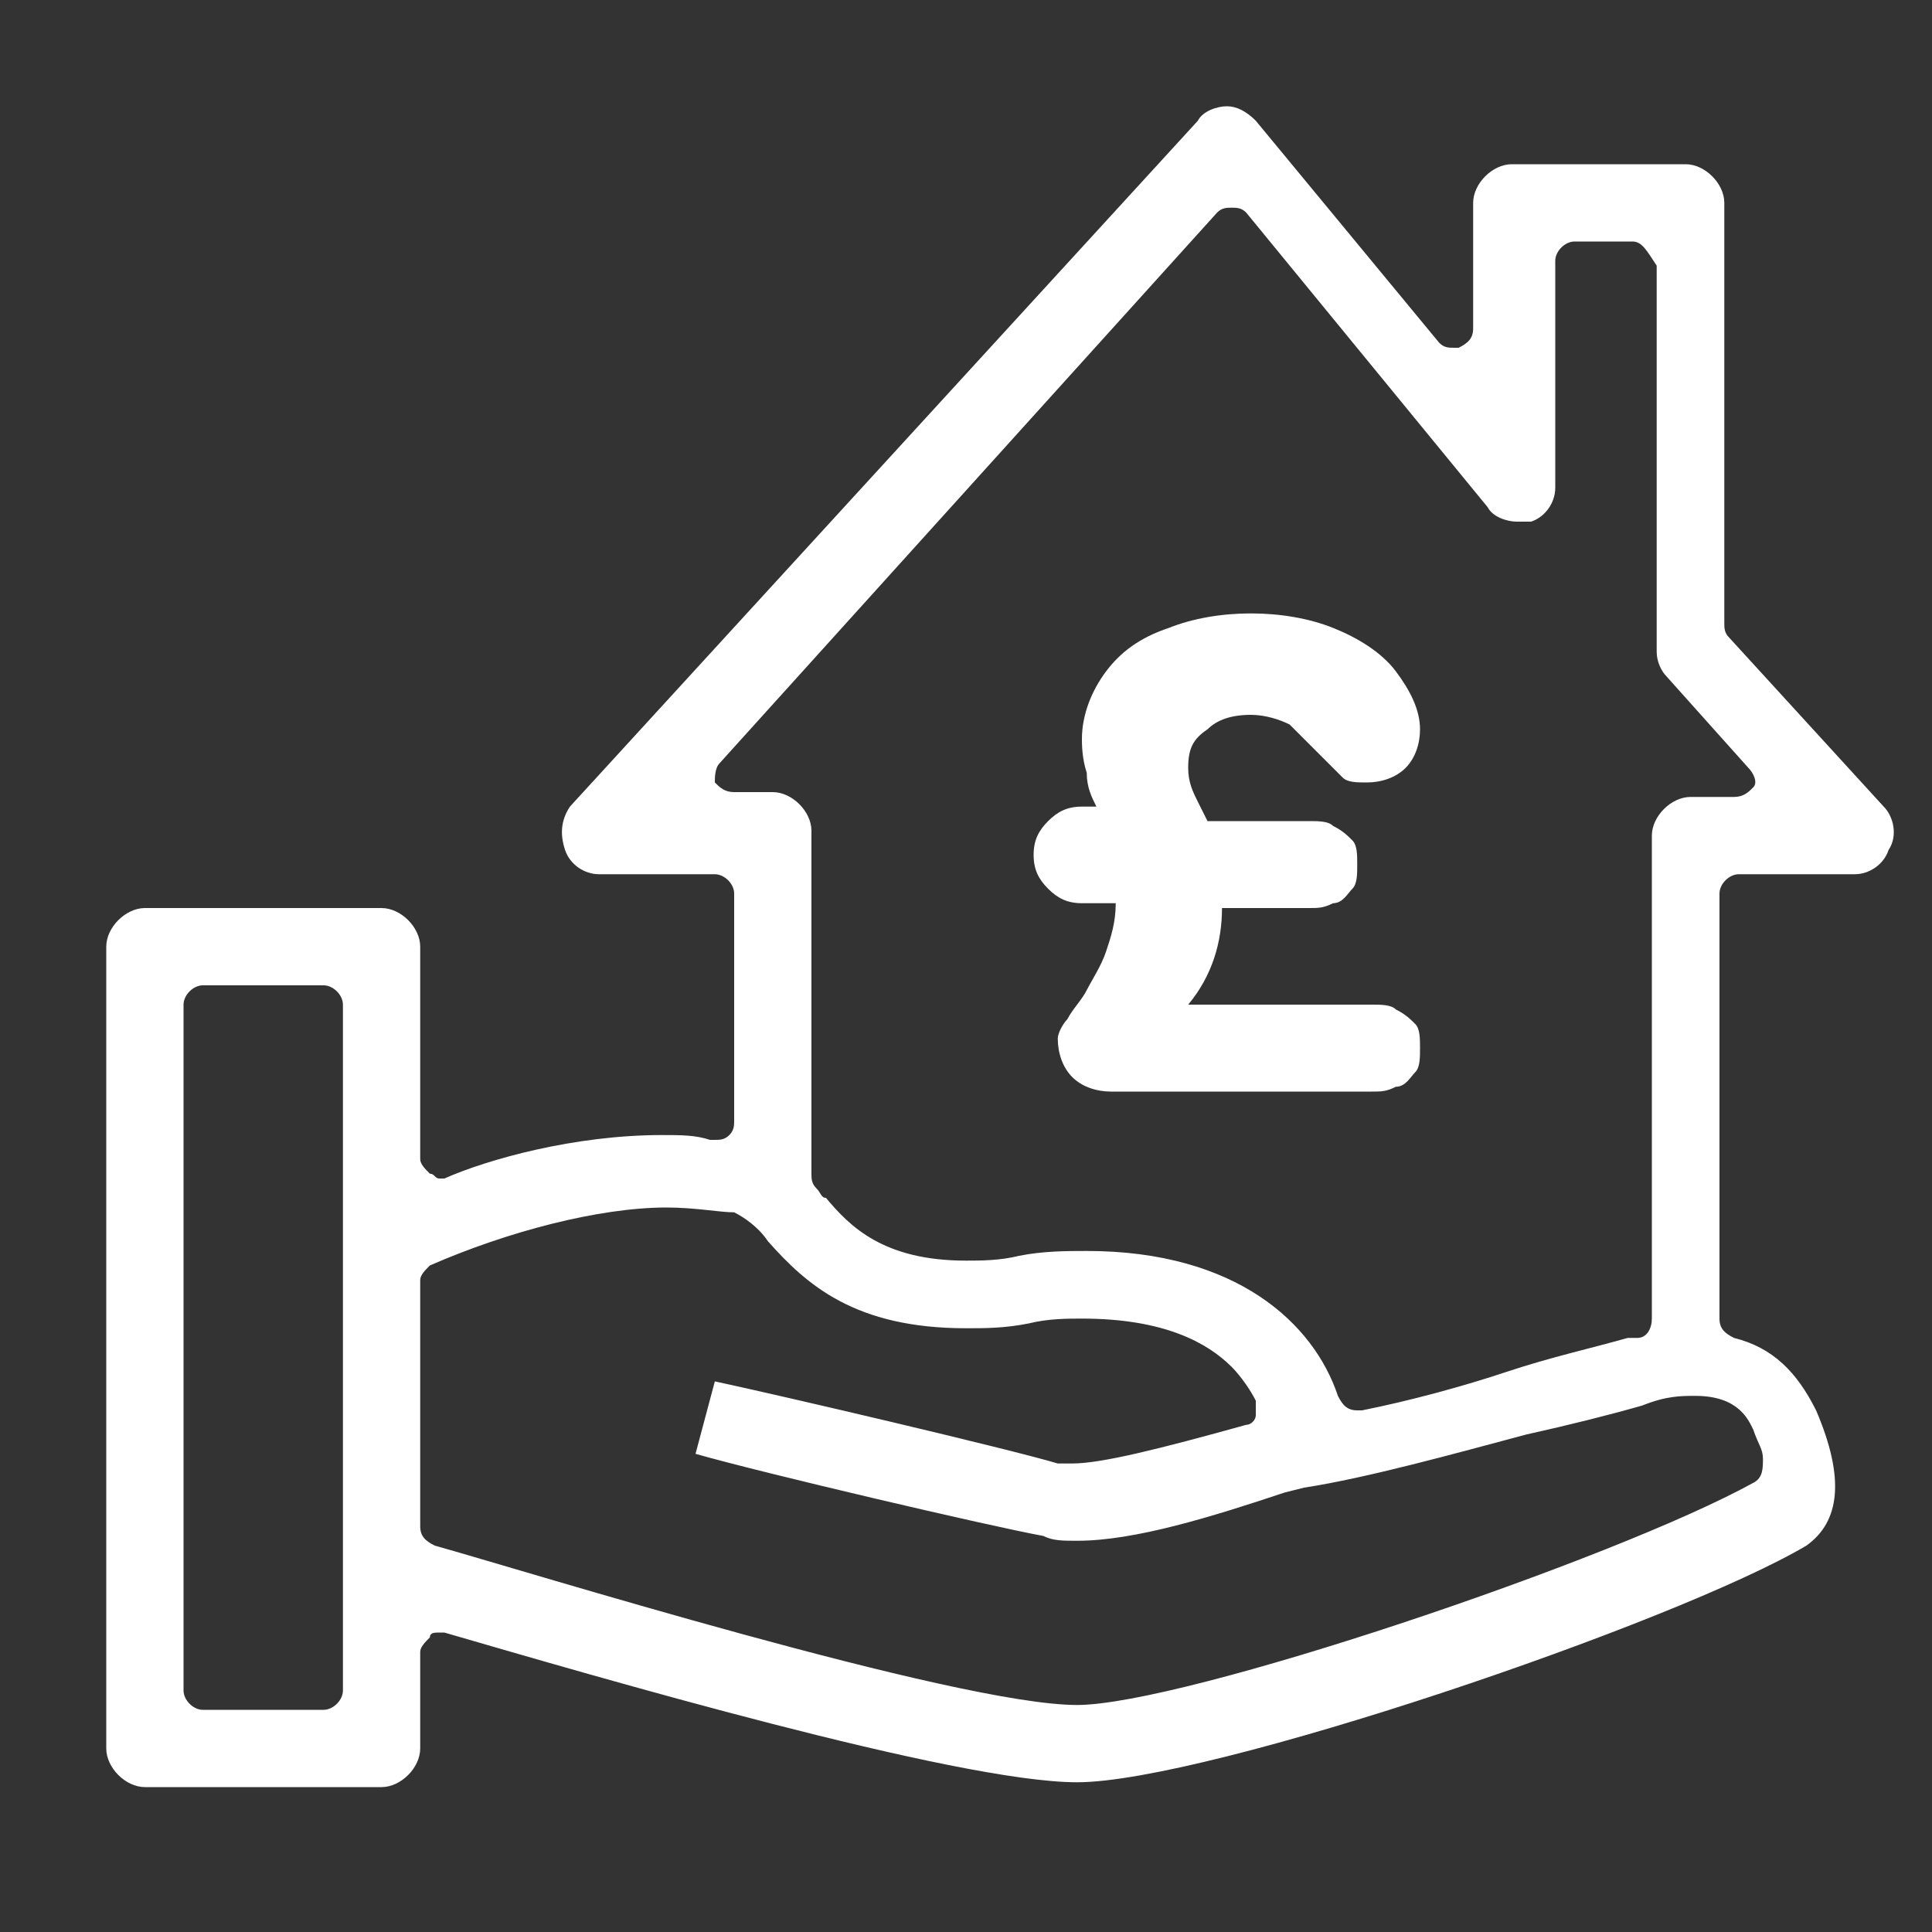 <?xml version="1.0" encoding="utf-8"?>
<!-- Generator: Adobe Illustrator 25.0.1, SVG Export Plug-In . SVG Version: 6.00 Build 0)  -->
<svg version="1.1" id="Layer_1" xmlns="http://www.w3.org/2000/svg" xmlns:xlink="http://www.w3.org/1999/xlink" x="0px" y="0px"
	 viewBox="0 0 40 40" style="enable-background:new 0 0 40 40;" xml:space="preserve">
<rect x="0" y="0" width="40" height="40" fill="#333333" stroke="none"/>
<style type="text/css">
	.st0{fill:#FFFFFF;}
</style>
<g>
	<path class="st0" d="M22.3,36.9c-2.5,0-10-2.2-13.1-3.1c0,0-0.1,0-0.1,0c-0.1,0-0.2,0-0.2,0.1c-0.1,0.1-0.2,0.2-0.2,0.3v2
		c0,0.4-0.4,0.8-0.8,0.8H3c-0.4,0-0.8-0.4-0.8-0.8V19.6c0-0.4,0.4-0.8,0.8-0.8h4.9c0.4,0,0.8,0.4,0.8,0.8V24c0,0.1,0.1,0.2,0.2,0.3
		c0.1,0,0.1,0.1,0.2,0.1c0,0,0.1,0,0.1,0c0.9-0.4,2.7-0.9,4.5-0.9c0.4,0,0.7,0,1,0.1c0,0,0,0,0.1,0c0.1,0,0.2,0,0.3-0.1
		c0.1-0.1,0.1-0.2,0.1-0.3v-4.7c0-0.2-0.2-0.4-0.4-0.4h-2.4c-0.3,0-0.6-0.2-0.7-0.5c-0.1-0.3-0.1-0.6,0.1-0.9l13-14.2
		c0.1-0.2,0.4-0.3,0.6-0.3l0,0c0.2,0,0.4,0.1,0.6,0.3l3.8,4.6c0.1,0.1,0.2,0.1,0.3,0.1c0,0,0.1,0,0.1,0c0.2-0.1,0.3-0.2,0.3-0.4V4.2
		c0-0.4,0.4-0.8,0.8-0.8h3.6c0.4,0,0.8,0.4,0.8,0.8v8.7c0,0.1,0,0.2,0.1,0.3l3.2,3.5c0.2,0.2,0.3,0.6,0.1,0.9
		c-0.1,0.3-0.4,0.5-0.7,0.5h-2.4c-0.2,0-0.4,0.2-0.4,0.4v8.8c0,0.2,0.1,0.3,0.3,0.4c0.8,0.2,1.3,0.7,1.7,1.5
		c0.6,1.4,0.5,2.3-0.2,2.8C34.7,33.6,25,36.9,22.3,36.9z M13.8,25c-1.4,0-3.3,0.5-4.9,1.2c-0.1,0.1-0.2,0.2-0.2,0.3v5.1
		c0,0.2,0.1,0.3,0.3,0.4c1.8,0.5,10.8,3.3,13.3,3.3c2.2,0,11.1-3,14-4.6c0.2-0.1,0.2-0.3,0.2-0.5c0-0.2-0.1-0.3-0.2-0.6
		c-0.1-0.2-0.3-0.7-1.2-0.7c-0.3,0-0.6,0-1.1,0.2c-0.7,0.2-1.5,0.4-2.4,0.6c-1.5,0.4-3.3,0.9-4.6,1.1c0,0,0,0,0,0l-0.4,0.1
		c-1.5,0.5-3.1,1-4.3,1c-0.3,0-0.5,0-0.7-0.1c-1.1-0.2-5.8-1.3-7.2-1.7l0.4-1.5c1.4,0.3,6.1,1.4,7.1,1.7c0.1,0,0.2,0,0.3,0
		c0.6,0,1.8-0.3,3.6-0.8c0.1,0,0.2-0.1,0.2-0.2c0-0.1,0-0.2,0-0.3c-0.1-0.2-0.3-0.5-0.5-0.7c-0.5-0.5-1.4-1-3.1-1
		c-0.3,0-0.7,0-1.1,0.1c-0.5,0.1-0.9,0.1-1.3,0.1c-2.3,0-3.3-0.9-4.1-1.8c-0.2-0.3-0.5-0.5-0.7-0.6C14.9,25.1,14.4,25,13.8,25z
		 M4.2,20.4c-0.2,0-0.4,0.2-0.4,0.4V35c0,0.2,0.2,0.4,0.4,0.4h2.5c0.2,0,0.4-0.2,0.4-0.4V20.8c0-0.2-0.2-0.4-0.4-0.4H4.2z
		 M22.5,25.9c3.1,0,4.7,1.5,5.2,3c0.1,0.2,0.2,0.3,0.4,0.3c0,0,0.1,0,0.1,0c1-0.2,2.1-0.5,3-0.8c0.9-0.3,1.8-0.5,2.5-0.7
		c0,0,0.1,0,0.1,0c0,0,0.1,0,0.1,0c0.2,0,0.3-0.2,0.3-0.4v-10c0-0.4,0.4-0.8,0.8-0.8h0.9c0.2,0,0.3-0.1,0.4-0.2
		c0.1-0.1,0-0.3-0.1-0.4l-1.7-1.9c-0.1-0.1-0.2-0.3-0.2-0.5v-8C34.1,5.2,34,5,33.8,5h-1.2c-0.2,0-0.4,0.2-0.4,0.4v4.7
		c0,0.3-0.2,0.6-0.5,0.7c-0.1,0-0.2,0-0.3,0c-0.2,0-0.5-0.1-0.6-0.3l-5-6.1c-0.1-0.1-0.2-0.1-0.3-0.1l0,0c-0.1,0-0.2,0-0.3,0.1
		L14.9,15.8c-0.1,0.1-0.1,0.3-0.1,0.4c0.1,0.1,0.2,0.2,0.4,0.2H16c0.4,0,0.8,0.4,0.8,0.8v7.1c0,0.1,0,0.2,0.1,0.3
		c0.1,0.1,0.1,0.2,0.2,0.2c0.5,0.6,1.2,1.3,2.9,1.3c0.3,0,0.7,0,1.1-0.1C21.6,25.9,22.1,25.9,22.5,25.9z"/>
</g>
<g>
	<path class="st0" d="M25,17h2.1c0.2,0,0.4,0,0.5,0.1c0.2,0.1,0.3,0.2,0.4,0.3c0.1,0.1,0.1,0.3,0.1,0.5c0,0.2,0,0.4-0.1,0.5
		c-0.1,0.1-0.2,0.3-0.4,0.3c-0.2,0.1-0.3,0.1-0.5,0.1h-1.8c0,0.7-0.2,1.4-0.7,2h3.8c0.2,0,0.4,0,0.5,0.1c0.2,0.1,0.3,0.2,0.4,0.3
		s0.1,0.3,0.1,0.5c0,0.2,0,0.4-0.1,0.5c-0.1,0.1-0.2,0.3-0.4,0.3c-0.2,0.1-0.3,0.1-0.5,0.1H23c-0.3,0-0.6-0.1-0.8-0.3
		c-0.2-0.2-0.3-0.5-0.3-0.8c0-0.1,0.1-0.3,0.2-0.4c0.1-0.2,0.3-0.4,0.4-0.6s0.3-0.5,0.4-0.8c0.1-0.3,0.2-0.6,0.2-1h-0.7
		c-0.3,0-0.5-0.1-0.7-0.3c-0.2-0.2-0.3-0.4-0.3-0.7c0-0.3,0.1-0.5,0.3-0.7c0.2-0.2,0.4-0.3,0.7-0.3h0.3c-0.1-0.2-0.2-0.4-0.2-0.7
		c-0.1-0.3-0.1-0.6-0.1-0.7c0-0.5,0.2-1,0.5-1.4c0.3-0.4,0.7-0.7,1.3-0.9c0.5-0.2,1.1-0.3,1.7-0.3s1.2,0.1,1.7,0.3
		c0.5,0.2,1,0.5,1.3,0.9c0.3,0.4,0.5,0.8,0.5,1.2c0,0.3-0.1,0.6-0.3,0.8c-0.2,0.2-0.5,0.3-0.8,0.3c-0.2,0-0.4,0-0.5-0.1
		s-0.3-0.3-0.5-0.5s-0.4-0.4-0.6-0.6c-0.2-0.1-0.5-0.2-0.8-0.2c-0.4,0-0.7,0.1-0.9,0.3c-0.3,0.2-0.4,0.4-0.4,0.8
		c0,0.3,0.1,0.5,0.2,0.7L25,17z"/>
</g>
</svg>
